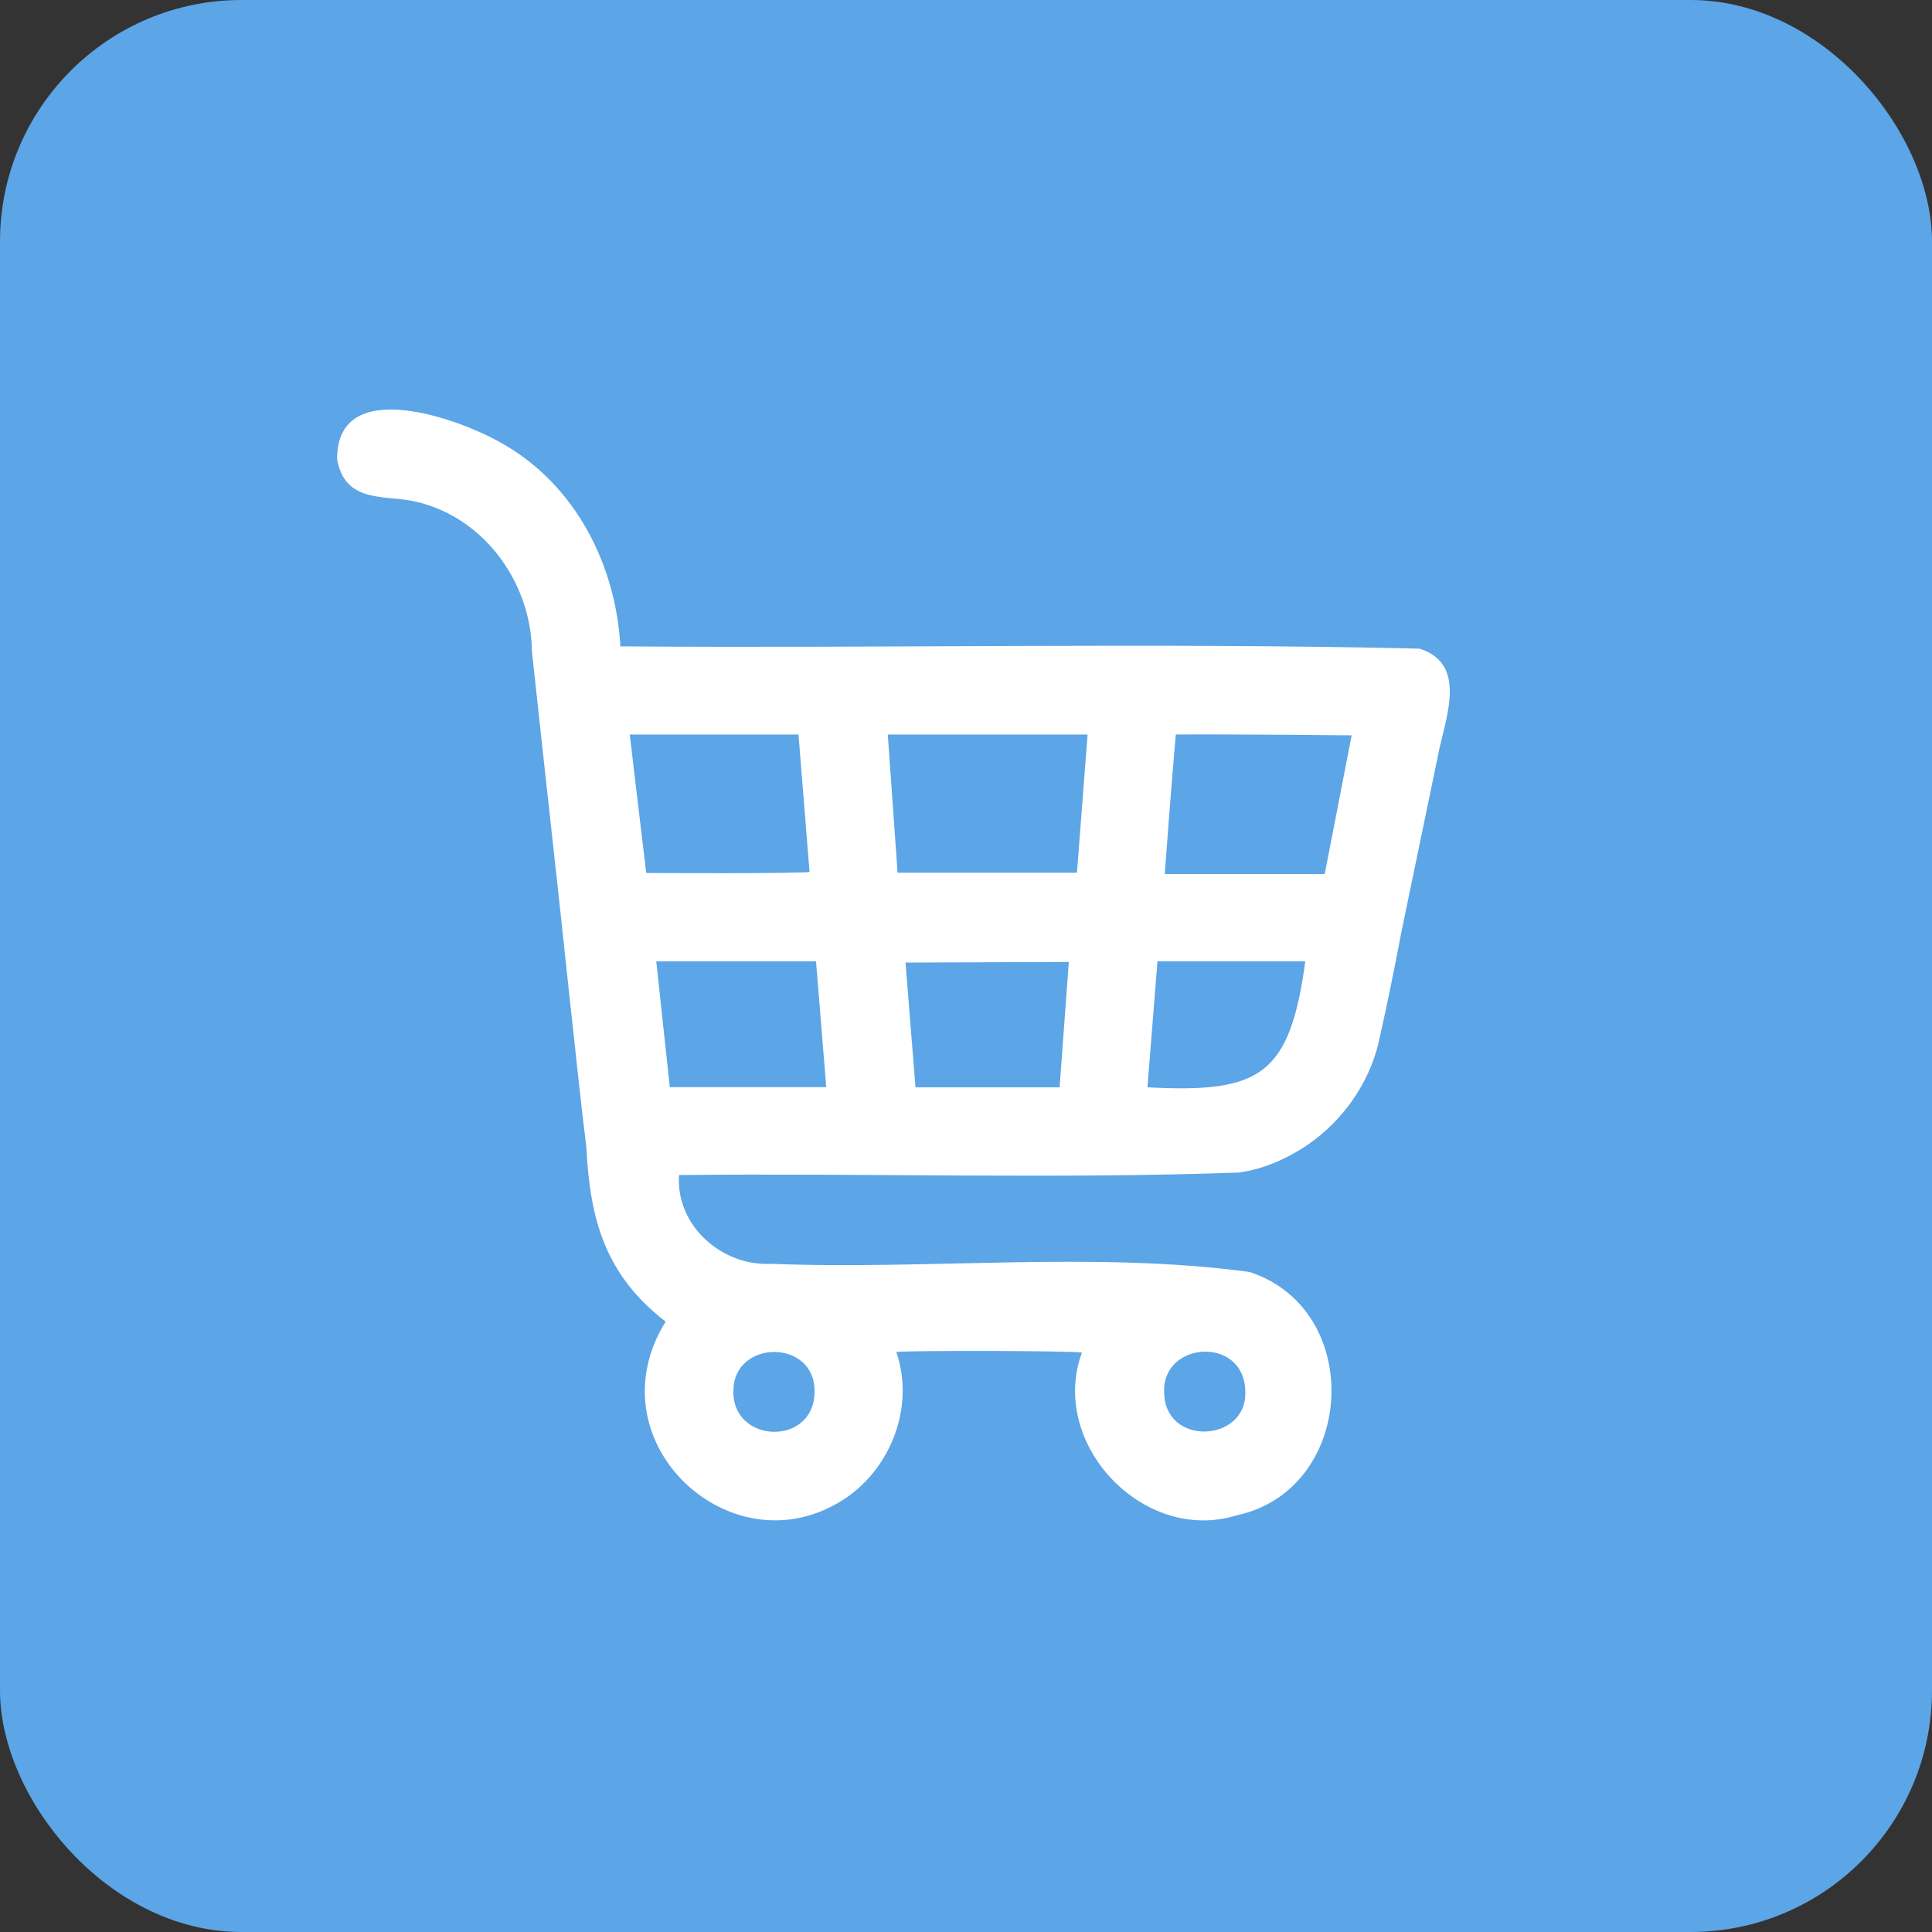 <svg width="80" height="80" viewBox="0 0 80 80" fill="none" xmlns="http://www.w3.org/2000/svg">
<rect x="0" y="0" width="80" height="80" fill="#333333" stroke="none"/>
<title>E-commerce</title>
<g clip-path="url(#clip0_299_4817)">
<path d="M80 0H0V80H80V0Z" fill="#5CA5E7"/>
<path d="M55.969 30.449C55.969 30.449 51.097 30.397 48.688 30.414C48.515 32.308 48.23 36.191 48.23 36.191H54.854L55.969 30.449ZM58.05 38.489C57.756 40.03 57.445 41.571 57.1 43.103C56.651 45.084 55.286 46.84 53.49 47.804C52.808 48.183 52.073 48.441 51.305 48.553C43.584 48.828 35.845 48.57 28.116 48.656C27.977 50.748 29.886 52.435 31.924 52.332C38.497 52.59 45.242 51.798 51.737 52.668C56.547 54.234 56.141 61.698 51.201 62.748C47.341 63.945 43.411 59.77 44.801 56.008C44.499 55.931 37.788 55.913 37.115 55.982C37.944 58.384 36.752 61.173 34.515 62.335C29.981 64.772 24.566 59.555 27.563 54.725C25.075 52.806 24.428 50.524 24.281 47.511C24.03 45.514 23.832 43.508 23.607 41.511C23.098 36.664 22.545 31.826 22.027 26.979C21.992 24.044 19.937 21.263 16.966 20.721C15.757 20.523 14.262 20.755 13.96 19.016C13.934 15.495 19.056 17.329 20.869 18.405C23.849 20.127 25.499 23.398 25.689 26.764C36.718 26.85 47.772 26.601 58.784 26.859C60.831 27.513 59.812 29.829 59.535 31.327L58.05 38.489ZM37.167 36.139H44.594L45.035 30.414H36.761L37.167 36.139ZM33.064 30.414C30.689 30.414 28.383 30.414 26.077 30.414C26.302 32.334 26.759 36.148 26.759 36.148C26.759 36.148 33.151 36.182 33.522 36.105C33.367 34.219 33.22 32.334 33.064 30.414ZM27.174 39.806L27.735 45.015H34.213L33.79 39.806H27.174ZM43.877 45.023L44.257 39.832L37.495 39.858L37.909 45.023H43.877ZM47.513 45.023C52.203 45.273 53.404 44.524 54.051 39.806C51.996 39.806 47.928 39.806 47.928 39.806C47.928 39.806 47.651 43.267 47.513 45.023ZM33.729 57.609C33.738 55.423 30.378 55.466 30.37 57.583C30.3 59.787 33.738 59.916 33.729 57.609ZM48.204 57.618C48.196 59.925 51.667 59.736 51.564 57.609C51.529 55.319 48.152 55.526 48.204 57.618Z" fill="white"/>
</g>
<defs>
<clipPath id="clip0_299_4817">
<rect width="80" height="80" rx="10" fill="white"/>
</clipPath>
</defs>
</svg>
